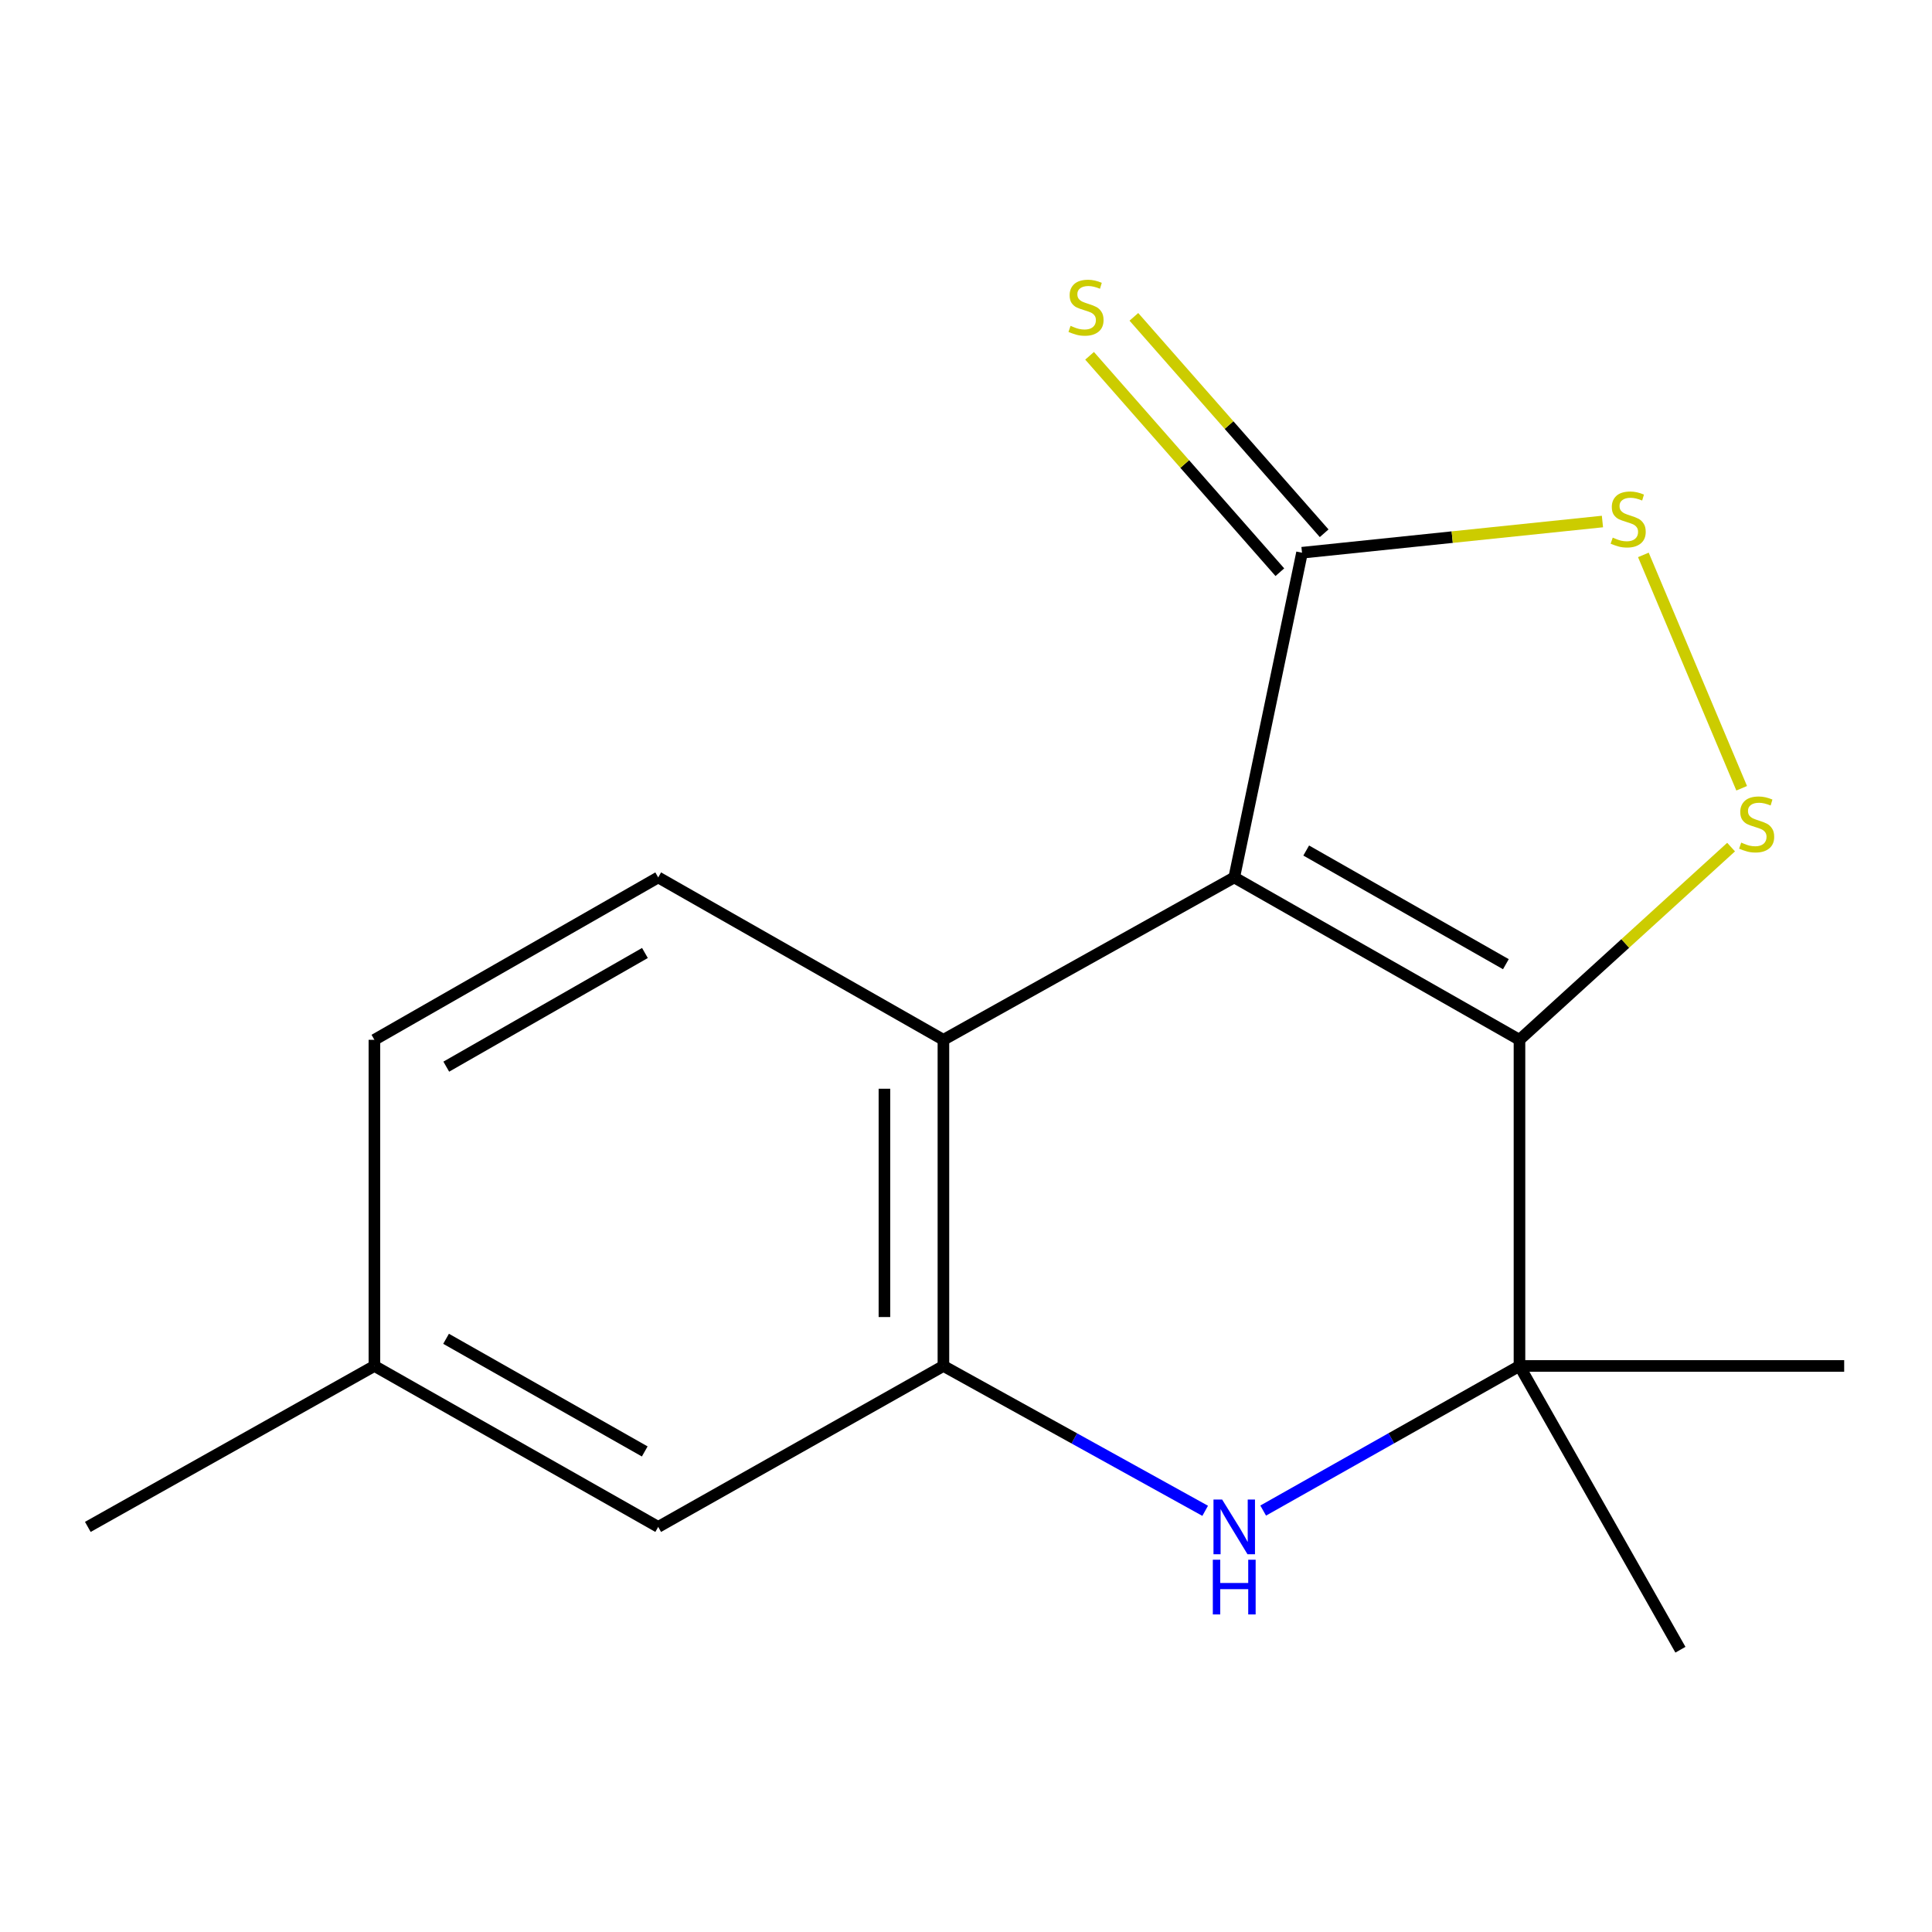 <?xml version='1.0' encoding='iso-8859-1'?>
<svg version='1.1' baseProfile='full'
              xmlns='http://www.w3.org/2000/svg'
                      xmlns:rdkit='http://www.rdkit.org/xml'
                      xmlns:xlink='http://www.w3.org/1999/xlink'
                  xml:space='preserve'
width='1000px' height='1000px' viewBox='0 0 1000 1000'>
<!-- END OF HEADER -->
<rect style='opacity:1.0;fill:#FFFFFF;stroke:none' width='1000' height='1000' x='0' y='0'> </rect>
<path class='bond-0' d='M 638.838,454.157 L 786.481,538.206' style='fill:none;fill-rule:evenodd;stroke:#000000;stroke-width:6px;stroke-linecap:butt;stroke-linejoin:miter;stroke-opacity:1' />
<path class='bond-0' d='M 676.09,440.23 L 779.44,499.064' style='fill:none;fill-rule:evenodd;stroke:#000000;stroke-width:6px;stroke-linecap:butt;stroke-linejoin:miter;stroke-opacity:1' />
<path class='bond-4' d='M 638.838,454.157 L 488.313,538.206' style='fill:none;fill-rule:evenodd;stroke:#000000;stroke-width:6px;stroke-linecap:butt;stroke-linejoin:miter;stroke-opacity:1' />
<path class='bond-5' d='M 638.838,454.157 L 673.917,286.092' style='fill:none;fill-rule:evenodd;stroke:#000000;stroke-width:6px;stroke-linecap:butt;stroke-linejoin:miter;stroke-opacity:1' />
<path class='bond-1' d='M 786.481,538.206 L 841.244,488.331' style='fill:none;fill-rule:evenodd;stroke:#000000;stroke-width:6px;stroke-linecap:butt;stroke-linejoin:miter;stroke-opacity:1' />
<path class='bond-1' d='M 841.244,488.331 L 896.008,438.456' style='fill:none;fill-rule:evenodd;stroke:#CCCC00;stroke-width:6px;stroke-linecap:butt;stroke-linejoin:miter;stroke-opacity:1' />
<path class='bond-3' d='M 786.481,538.206 L 786.481,707.017' style='fill:none;fill-rule:evenodd;stroke:#000000;stroke-width:6px;stroke-linecap:butt;stroke-linejoin:miter;stroke-opacity:1' />
<path class='bond-16' d='M 901.487,408.004 L 850.607,287.215' style='fill:none;fill-rule:evenodd;stroke:#CCCC00;stroke-width:6px;stroke-linecap:butt;stroke-linejoin:miter;stroke-opacity:1' />
<path class='bond-2' d='M 623.798,781.996 L 556.055,744.507' style='fill:none;fill-rule:evenodd;stroke:#0000FF;stroke-width:6px;stroke-linecap:butt;stroke-linejoin:miter;stroke-opacity:1' />
<path class='bond-2' d='M 556.055,744.507 L 488.313,707.017' style='fill:none;fill-rule:evenodd;stroke:#000000;stroke-width:6px;stroke-linecap:butt;stroke-linejoin:miter;stroke-opacity:1' />
<path class='bond-17' d='M 653.817,781.869 L 720.149,744.443' style='fill:none;fill-rule:evenodd;stroke:#0000FF;stroke-width:6px;stroke-linecap:butt;stroke-linejoin:miter;stroke-opacity:1' />
<path class='bond-17' d='M 720.149,744.443 L 786.481,707.017' style='fill:none;fill-rule:evenodd;stroke:#000000;stroke-width:6px;stroke-linecap:butt;stroke-linejoin:miter;stroke-opacity:1' />
<path class='bond-13' d='M 786.481,707.017 L 954.545,707.017' style='fill:none;fill-rule:evenodd;stroke:#000000;stroke-width:6px;stroke-linecap:butt;stroke-linejoin:miter;stroke-opacity:1' />
<path class='bond-14' d='M 786.481,707.017 L 869.784,853.896' style='fill:none;fill-rule:evenodd;stroke:#000000;stroke-width:6px;stroke-linecap:butt;stroke-linejoin:miter;stroke-opacity:1' />
<path class='bond-6' d='M 488.313,538.206 L 488.313,707.017' style='fill:none;fill-rule:evenodd;stroke:#000000;stroke-width:6px;stroke-linecap:butt;stroke-linejoin:miter;stroke-opacity:1' />
<path class='bond-6' d='M 457.78,563.528 L 457.78,681.696' style='fill:none;fill-rule:evenodd;stroke:#000000;stroke-width:6px;stroke-linecap:butt;stroke-linejoin:miter;stroke-opacity:1' />
<path class='bond-8' d='M 488.313,538.206 L 340.688,454.157' style='fill:none;fill-rule:evenodd;stroke:#000000;stroke-width:6px;stroke-linecap:butt;stroke-linejoin:miter;stroke-opacity:1' />
<path class='bond-7' d='M 673.917,286.092 L 751.669,278.014' style='fill:none;fill-rule:evenodd;stroke:#000000;stroke-width:6px;stroke-linecap:butt;stroke-linejoin:miter;stroke-opacity:1' />
<path class='bond-7' d='M 751.669,278.014 L 829.422,269.936' style='fill:none;fill-rule:evenodd;stroke:#CCCC00;stroke-width:6px;stroke-linecap:butt;stroke-linejoin:miter;stroke-opacity:1' />
<path class='bond-9' d='M 685.382,276.011 L 636.138,220.006' style='fill:none;fill-rule:evenodd;stroke:#000000;stroke-width:6px;stroke-linecap:butt;stroke-linejoin:miter;stroke-opacity:1' />
<path class='bond-9' d='M 636.138,220.006 L 586.894,164.001' style='fill:none;fill-rule:evenodd;stroke:#CCCC00;stroke-width:6px;stroke-linecap:butt;stroke-linejoin:miter;stroke-opacity:1' />
<path class='bond-9' d='M 662.452,296.172 L 613.209,240.167' style='fill:none;fill-rule:evenodd;stroke:#000000;stroke-width:6px;stroke-linecap:butt;stroke-linejoin:miter;stroke-opacity:1' />
<path class='bond-9' d='M 613.209,240.167 L 563.965,184.162' style='fill:none;fill-rule:evenodd;stroke:#CCCC00;stroke-width:6px;stroke-linecap:butt;stroke-linejoin:miter;stroke-opacity:1' />
<path class='bond-10' d='M 488.313,707.017 L 340.688,790.32' style='fill:none;fill-rule:evenodd;stroke:#000000;stroke-width:6px;stroke-linecap:butt;stroke-linejoin:miter;stroke-opacity:1' />
<path class='bond-11' d='M 340.688,454.157 L 193.792,538.206' style='fill:none;fill-rule:evenodd;stroke:#000000;stroke-width:6px;stroke-linecap:butt;stroke-linejoin:miter;stroke-opacity:1' />
<path class='bond-11' d='M 333.817,493.265 L 230.99,552.1' style='fill:none;fill-rule:evenodd;stroke:#000000;stroke-width:6px;stroke-linecap:butt;stroke-linejoin:miter;stroke-opacity:1' />
<path class='bond-18' d='M 340.688,790.32 L 193.792,707.017' style='fill:none;fill-rule:evenodd;stroke:#000000;stroke-width:6px;stroke-linecap:butt;stroke-linejoin:miter;stroke-opacity:1' />
<path class='bond-18' d='M 333.715,751.266 L 230.888,692.954' style='fill:none;fill-rule:evenodd;stroke:#000000;stroke-width:6px;stroke-linecap:butt;stroke-linejoin:miter;stroke-opacity:1' />
<path class='bond-12' d='M 193.792,538.206 L 193.792,707.017' style='fill:none;fill-rule:evenodd;stroke:#000000;stroke-width:6px;stroke-linecap:butt;stroke-linejoin:miter;stroke-opacity:1' />
<path class='bond-15' d='M 193.792,707.017 L 45.455,790.32' style='fill:none;fill-rule:evenodd;stroke:#000000;stroke-width:6px;stroke-linecap:butt;stroke-linejoin:miter;stroke-opacity:1' />
<path  class='atom-2' d='M 901.238 436.126
Q 901.558 436.246, 902.878 436.806
Q 904.198 437.366, 905.638 437.726
Q 907.118 438.046, 908.558 438.046
Q 911.238 438.046, 912.798 436.766
Q 914.358 435.446, 914.358 433.166
Q 914.358 431.606, 913.558 430.646
Q 912.798 429.686, 911.598 429.166
Q 910.398 428.646, 908.398 428.046
Q 905.878 427.286, 904.358 426.566
Q 902.878 425.846, 901.798 424.326
Q 900.758 422.806, 900.758 420.246
Q 900.758 416.686, 903.158 414.486
Q 905.598 412.286, 910.398 412.286
Q 913.678 412.286, 917.398 413.846
L 916.478 416.926
Q 913.078 415.526, 910.518 415.526
Q 907.758 415.526, 906.238 416.686
Q 904.718 417.806, 904.758 419.766
Q 904.758 421.286, 905.518 422.206
Q 906.318 423.126, 907.438 423.646
Q 908.598 424.166, 910.518 424.766
Q 913.078 425.566, 914.598 426.366
Q 916.118 427.166, 917.198 428.806
Q 918.318 430.406, 918.318 433.166
Q 918.318 437.086, 915.678 439.206
Q 913.078 441.286, 908.718 441.286
Q 906.198 441.286, 904.278 440.726
Q 902.398 440.206, 900.158 439.286
L 901.238 436.126
' fill='#CCCC00'/>
<path  class='atom-3' d='M 632.578 776.16
L 641.858 791.16
Q 642.778 792.64, 644.258 795.32
Q 645.738 798, 645.818 798.16
L 645.818 776.16
L 649.578 776.16
L 649.578 804.48
L 645.698 804.48
L 635.738 788.08
Q 634.578 786.16, 633.338 783.96
Q 632.138 781.76, 631.778 781.08
L 631.778 804.48
L 628.098 804.48
L 628.098 776.16
L 632.578 776.16
' fill='#0000FF'/>
<path  class='atom-3' d='M 627.758 807.312
L 631.598 807.312
L 631.598 819.352
L 646.078 819.352
L 646.078 807.312
L 649.918 807.312
L 649.918 835.632
L 646.078 835.632
L 646.078 822.552
L 631.598 822.552
L 631.598 835.632
L 627.758 835.632
L 627.758 807.312
' fill='#0000FF'/>
<path  class='atom-8' d='M 834.745 278.272
Q 835.065 278.392, 836.385 278.952
Q 837.705 279.512, 839.145 279.872
Q 840.625 280.192, 842.065 280.192
Q 844.745 280.192, 846.305 278.912
Q 847.865 277.592, 847.865 275.312
Q 847.865 273.752, 847.065 272.792
Q 846.305 271.832, 845.105 271.312
Q 843.905 270.792, 841.905 270.192
Q 839.385 269.432, 837.865 268.712
Q 836.385 267.992, 835.305 266.472
Q 834.265 264.952, 834.265 262.392
Q 834.265 258.832, 836.665 256.632
Q 839.105 254.432, 843.905 254.432
Q 847.185 254.432, 850.905 255.992
L 849.985 259.072
Q 846.585 257.672, 844.025 257.672
Q 841.265 257.672, 839.745 258.832
Q 838.225 259.952, 838.265 261.912
Q 838.265 263.432, 839.025 264.352
Q 839.825 265.272, 840.945 265.792
Q 842.105 266.312, 844.025 266.912
Q 846.585 267.712, 848.105 268.512
Q 849.625 269.312, 850.705 270.952
Q 851.825 272.552, 851.825 275.312
Q 851.825 279.232, 849.185 281.352
Q 846.585 283.432, 842.225 283.432
Q 839.705 283.432, 837.785 282.872
Q 835.905 282.352, 833.665 281.432
L 834.745 278.272
' fill='#CCCC00'/>
<path  class='atom-10' d='M 554.117 168.66
Q 554.437 168.78, 555.757 169.34
Q 557.077 169.9, 558.517 170.26
Q 559.997 170.58, 561.437 170.58
Q 564.117 170.58, 565.677 169.3
Q 567.237 167.98, 567.237 165.7
Q 567.237 164.14, 566.437 163.18
Q 565.677 162.22, 564.477 161.7
Q 563.277 161.18, 561.277 160.58
Q 558.757 159.82, 557.237 159.1
Q 555.757 158.38, 554.677 156.86
Q 553.637 155.34, 553.637 152.78
Q 553.637 149.22, 556.037 147.02
Q 558.477 144.82, 563.277 144.82
Q 566.557 144.82, 570.277 146.38
L 569.357 149.46
Q 565.957 148.06, 563.397 148.06
Q 560.637 148.06, 559.117 149.22
Q 557.597 150.34, 557.637 152.3
Q 557.637 153.82, 558.397 154.74
Q 559.197 155.66, 560.317 156.18
Q 561.477 156.7, 563.397 157.3
Q 565.957 158.1, 567.477 158.9
Q 568.997 159.7, 570.077 161.34
Q 571.197 162.94, 571.197 165.7
Q 571.197 169.62, 568.557 171.74
Q 565.957 173.82, 561.597 173.82
Q 559.077 173.82, 557.157 173.26
Q 555.277 172.74, 553.037 171.82
L 554.117 168.66
' fill='#CCCC00'/>
</svg>
